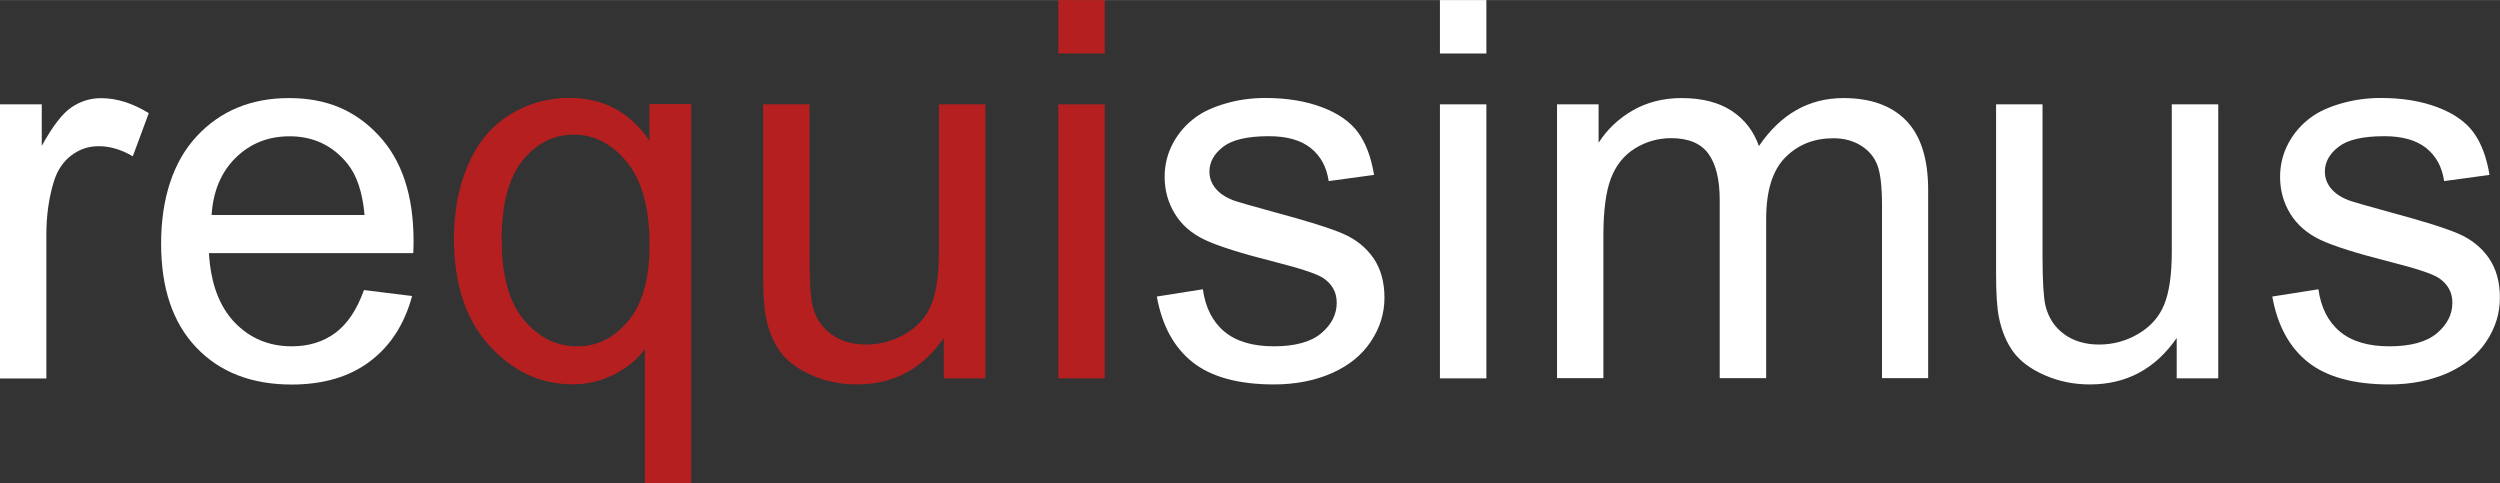 <?xml version="1.0" encoding="UTF-8"?>
<svg xmlns="http://www.w3.org/2000/svg" id="Ebene_2" width="89.99mm" height="17.4mm" viewBox="0 0 255.1 49.31">
  <rect x="0" y="0" width="255.1" height="49.31" fill="#333333" stroke="none"/>
  <g id="Ebene_1-2">
    <path d="m0,38.59V10.64h4.26v4.24c1.09-1.98,2.09-3.29,3.01-3.92.92-.63,1.93-.95,3.04-.95,1.6,0,3.22.51,4.87,1.53l-1.63,4.4c-1.16-.68-2.32-1.03-3.48-1.03-1.04,0-1.97.31-2.79.94-.82.62-1.41,1.49-1.76,2.59-.53,1.68-.79,3.53-.79,5.53v14.64H0Z" style="fill:#fff;"></path>
    <path d="m21.59,21.93h15.61c-.21-2.35-.81-4.11-1.79-5.29-1.51-1.83-3.47-2.74-5.87-2.74-2.17,0-4,.73-5.49,2.19-1.48,1.46-2.3,3.4-2.46,5.84m15.56,7.66l4.9.61c-.77,2.86-2.2,5.08-4.29,6.66-2.09,1.58-4.76,2.37-8,2.37-4.09,0-7.33-1.26-9.73-3.78-2.4-2.52-3.59-6.05-3.59-10.6s1.21-8.35,3.63-10.95c2.42-2.6,5.56-3.9,9.42-3.9s6.79,1.27,9.16,3.82c2.37,2.54,3.55,6.13,3.55,10.74,0,.28,0,.7-.03,1.26h-20.85c.18,3.07,1.05,5.42,2.61,7.06,1.56,1.63,3.51,2.45,5.84,2.45,1.74,0,3.22-.46,4.45-1.37,1.23-.91,2.2-2.37,2.92-4.37" style="fill:#fff;"></path>
    <path d="m51.2,24.54c0,3.6.75,6.3,2.26,8.09,1.51,1.8,3.32,2.7,5.42,2.7s3.76-.86,5.21-2.57c1.46-1.71,2.19-4.31,2.19-7.81,0-3.72-.77-6.52-2.3-8.4-1.54-1.88-3.34-2.82-5.41-2.82s-3.8.87-5.23,2.62c-1.43,1.75-2.15,4.47-2.15,8.17m14.61,24.77v-13.69c-.74,1.04-1.77,1.9-3.09,2.58-1.33.68-2.73,1.03-4.23,1.03-3.32,0-6.17-1.32-8.57-3.98-2.4-2.65-3.59-6.28-3.59-10.9,0-2.81.49-5.33,1.46-7.56.97-2.23,2.39-3.92,4.24-5.07,1.85-1.15,3.88-1.72,6.09-1.72,3.46,0,6.18,1.46,8.16,4.37v-3.74h4.26v38.67h-4.74Z" style="fill:#b51f1f;"></path>
    <path d="m96.3,38.59v-4.11c-2.18,3.16-5.14,4.74-8.87,4.74-1.65,0-3.19-.32-4.62-.95-1.43-.63-2.49-1.43-3.19-2.38-.69-.96-1.18-2.13-1.46-3.51-.19-.93-.29-2.4-.29-4.42V10.64h4.74v15.51c0,2.48.1,4.14.29,5,.3,1.24.93,2.22,1.9,2.93.97.71,2.16,1.07,3.58,1.07s2.76-.36,4-1.09c1.25-.73,2.13-1.72,2.65-2.98.52-1.25.78-3.07.78-5.46v-14.98h4.74v27.96h-4.24Z" style="fill:#b51f1f;"></path>
    <path d="m107.99,38.6h4.74V10.64h-4.74v27.96Zm0-33.15h4.74V0h-4.74v5.45Z" style="fill:#b51f1f;"></path>
    <path d="m118.05,30.25l4.69-.74c.26,1.88,1,3.32,2.2,4.32,1.2,1,2.89,1.5,5.04,1.5s3.79-.44,4.84-1.33c1.05-.89,1.58-1.92,1.58-3.12,0-1.07-.47-1.91-1.4-2.53-.65-.42-2.27-.96-4.84-1.61-3.48-.88-5.89-1.64-7.23-2.28-1.34-.64-2.36-1.52-3.05-2.66-.69-1.13-1.04-2.38-1.04-3.75,0-1.25.29-2.4.86-3.46.57-1.06,1.35-1.94,2.33-2.65.74-.54,1.74-1.01,3.01-1.38,1.27-.38,2.64-.57,4.09-.57,2.19,0,4.12.32,5.78.95,1.66.63,2.88,1.49,3.67,2.57.79,1.08,1.33,2.52,1.63,4.33l-4.63.63c-.21-1.44-.82-2.56-1.83-3.37-1.01-.81-2.44-1.21-4.28-1.21-2.17,0-3.73.36-4.66,1.08-.93.72-1.4,1.56-1.4,2.53,0,.61.19,1.17.58,1.66.39.51.99.93,1.82,1.26.47.17,1.87.58,4.19,1.21,3.35.9,5.69,1.63,7.02,2.2,1.32.57,2.36,1.4,3.12,2.49.75,1.09,1.13,2.44,1.13,4.05s-.46,3.07-1.38,4.46c-.92,1.39-2.25,2.47-3.99,3.24-1.74.76-3.71,1.15-5.9,1.15-3.63,0-6.4-.76-8.31-2.27-1.9-1.51-3.12-3.75-3.65-6.71" style="fill:#fff;"></path>
    <path d="m146.93,38.6h4.74V10.64h-4.74v27.96Zm0-33.15h4.74V0h-4.74v5.45Z" style="fill:#fff;"></path>
    <path d="m158.88,38.59V10.64h4.24v3.92c.88-1.37,2.04-2.47,3.5-3.31,1.46-.83,3.11-1.25,4.97-1.25,2.07,0,3.77.43,5.09,1.29,1.32.86,2.26,2.06,2.8,3.61,2.21-3.26,5.09-4.9,8.63-4.9,2.77,0,4.91.77,6.4,2.3,1.49,1.54,2.24,3.9,2.24,7.09v19.19h-4.71v-17.61c0-1.9-.15-3.26-.46-4.09-.31-.84-.86-1.51-1.67-2.02-.81-.51-1.76-.76-2.84-.76-1.97,0-3.6.65-4.9,1.96-1.3,1.31-1.95,3.4-1.95,6.28v16.24h-4.74v-18.17c0-2.11-.39-3.69-1.16-4.74-.77-1.05-2.04-1.58-3.79-1.58-1.33,0-2.57.35-3.7,1.05-1.13.7-1.95,1.73-2.46,3.08-.51,1.35-.76,3.3-.76,5.85v14.51h-4.74Z" style="fill:#fff;"></path>
    <path d="m222.11,38.59v-4.11c-2.18,3.16-5.14,4.74-8.87,4.74-1.65,0-3.19-.32-4.62-.95-1.43-.63-2.49-1.43-3.19-2.38-.69-.96-1.18-2.13-1.46-3.51-.19-.93-.29-2.4-.29-4.42V10.64h4.74v15.51c0,2.48.1,4.14.29,5,.3,1.24.93,2.22,1.9,2.93.96.71,2.16,1.07,3.58,1.07s2.76-.36,4-1.09c1.24-.73,2.13-1.72,2.64-2.98.52-1.25.78-3.07.78-5.46v-14.98h4.74v27.96h-4.24Z" style="fill:#fff;"></path>
    <path d="m231.88,30.25l4.69-.74c.26,1.88,1,3.32,2.2,4.32,1.2,1,2.88,1.5,5.04,1.5s3.79-.44,4.85-1.33c1.05-.89,1.58-1.92,1.58-3.12,0-1.07-.47-1.91-1.4-2.53-.65-.42-2.27-.96-4.85-1.61-3.48-.88-5.88-1.64-7.23-2.28-1.34-.64-2.36-1.52-3.06-2.66-.69-1.13-1.04-2.38-1.04-3.75,0-1.25.29-2.4.86-3.46.57-1.06,1.35-1.94,2.33-2.65.74-.54,1.74-1.01,3.01-1.38s2.64-.57,4.09-.57c2.19,0,4.12.32,5.78.95,1.66.63,2.88,1.49,3.67,2.57.79,1.08,1.33,2.52,1.63,4.33l-4.63.63c-.21-1.44-.82-2.56-1.83-3.37-1.01-.81-2.44-1.21-4.28-1.21-2.18,0-3.73.36-4.66,1.08-.93.72-1.4,1.56-1.4,2.53,0,.61.19,1.17.58,1.66.39.51.99.93,1.82,1.26.47.17,1.87.58,4.19,1.21,3.35.9,5.69,1.63,7.02,2.2,1.32.57,2.36,1.4,3.12,2.49.75,1.09,1.13,2.44,1.13,4.05s-.46,3.07-1.38,4.46c-.92,1.39-2.25,2.47-3.99,3.24-1.74.76-3.71,1.15-5.9,1.15-3.63,0-6.4-.76-8.31-2.27-1.9-1.51-3.12-3.75-3.65-6.71" style="fill:#fff;"></path>
  </g>
</svg>
